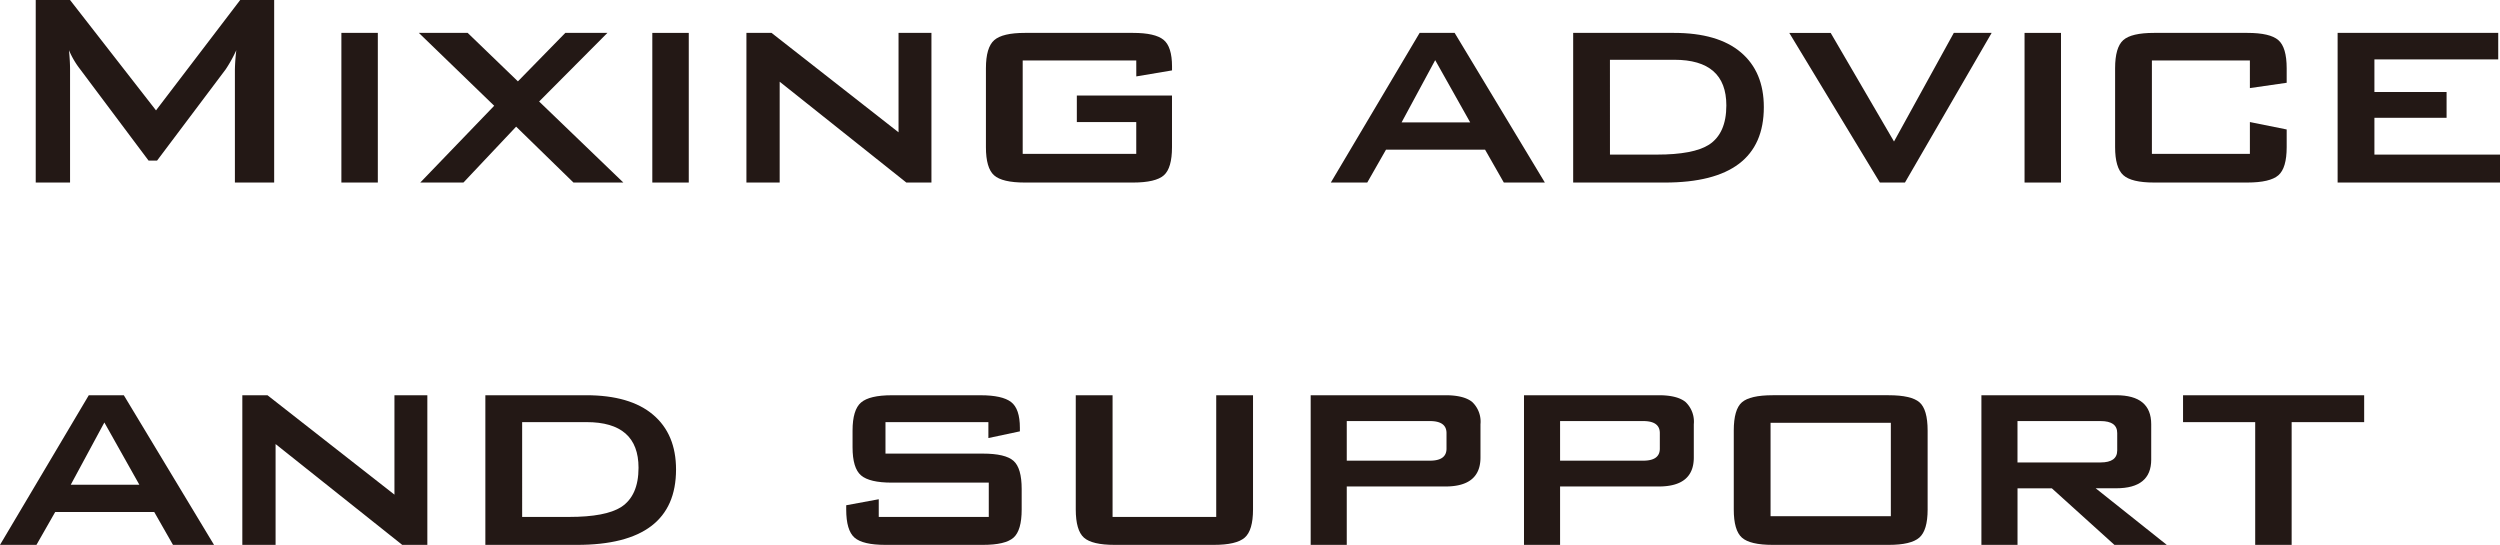 <svg id="レイヤー_1" data-name="レイヤー 1" xmlns="http://www.w3.org/2000/svg" width="466.414" height="101.655" viewBox="0 0 466.414 101.655">
  <defs>
    <style>
      .cls-1 {
        fill: #231815;
      }
    </style>
  </defs>
  <g>
    <path class="cls-1" d="M6.666,34.056V0h6.4L29.106,20.592,44.814,0H51.15V34.056H43.824V13a35.542,35.542,0,0,1,.264-3.63,26.132,26.132,0,0,1-1.98,3.564L29.3,29.964H27.72L14.916,12.87a15.565,15.565,0,0,1-2.046-3.5q.2,2.046.2,3.63V34.056Z"/>
    <path class="cls-1" d="M63.69,34.056V6.138h6.8V34.056Z"/>
    <path class="cls-1" d="M78.407,34.056,92.2,19.733,78.143,6.138h9.108l9.372,9.042,8.844-9.042h7.854l-12.738,12.8,15.708,15.115h-9.306L96.293,23.628,86.459,34.056Z"/>
    <path class="cls-1" d="M121.7,34.056V6.138h6.8V34.056Z"/>
    <path class="cls-1" d="M139.257,34.056V6.138h4.686l23.694,18.546V6.138h6.138V34.056h-4.686l-23.628-18.81v18.81Z"/>
    <path class="cls-1" d="M211.988,11.286H190.8V28.71h21.186V22.77H200.9V17.819h17.754v9.637q0,3.9-1.518,5.247t-5.742,1.353H191.2q-4.224,0-5.742-1.353t-1.518-5.247V12.737q0-3.892,1.551-5.247T191.2,6.138h20.2q4.092,0,5.676,1.287t1.584,4.982v.727l-6.666,1.122Z"/>
    <path class="cls-1" d="M248.287,34.056,264.853,6.138h6.534l16.83,27.918h-7.656l-3.5-6.138H258.583l-3.5,6.138Zm13.2-11.22h12.8L267.757,11.22Z"/>
    <path class="cls-1" d="M293.5,34.056V6.138h18.811q8.183,0,12.473,3.63T329.07,20q0,14.058-18.48,14.058Zm6.864-5.214h8.779q6.8,0,9.7-1.848,3.233-2.112,3.234-7.326,0-8.515-9.7-8.515H300.36Z"/>
    <path class="cls-1" d="M350.718,34.056l-16.9-27.918h7.723L353.357,26.4,364.512,6.138h7.061L355.4,34.056Z"/>
    <path class="cls-1" d="M377.711,34.056V6.138h6.8V34.056Z"/>
    <path class="cls-1" d="M419.752,11.286H401.471V28.71h18.281V22.77l6.864,1.385v3.3q0,3.9-1.551,5.247t-5.775,1.353H401.866q-4.224,0-5.742-1.386t-1.518-5.214V12.737q0-3.892,1.518-5.247t5.742-1.352H419.29q4.223,0,5.775,1.352t1.551,5.247v2.706l-6.864.991Z"/>
    <path class="cls-1" d="M436.12,34.056V6.138h29.964v4.95h-23.1v6.071h13.464v4.819H442.984v6.864h23.43v5.214Z"/>
    <path class="cls-1" d="M0,101.655,16.566,73.737H23.1l16.83,27.918H32.274l-3.5-6.137H10.3l-3.5,6.137ZM13.2,90.436H26L19.47,78.819Z"/>
    <path class="cls-1" d="M45.21,101.655V73.737H49.9L73.59,92.283V73.737h6.138v27.918H75.042L51.414,82.846v18.809Z"/>
    <path class="cls-1" d="M90.551,101.655V73.737h18.81q8.182,0,12.474,3.63t4.29,10.231q0,14.058-18.48,14.057Zm6.864-5.214h8.778q6.8,0,9.7-1.847,3.233-2.112,3.234-7.326,0-8.516-9.7-8.515H97.415Z"/>
    <path class="cls-1" d="M184.4,78.753H165.2v5.874h18.15q4.222,0,5.741,1.353t1.518,5.248v3.828q0,3.894-1.518,5.247t-5.741,1.352H165.2q-4.226,0-5.776-1.352t-1.55-5.247v-.792l6.071-1.122v3.3h20.527v-6.4H166.384q-4.158,0-5.742-1.352t-1.584-5.248v-3.1q0-3.894,1.584-5.247t5.742-1.353H182.95q4.025,0,5.675,1.254t1.65,4.819v.66L184.4,81.724Z"/>
    <path class="cls-1" d="M207.567,73.737v22.7h19.338v-22.7h6.865V95.056q0,3.894-1.551,5.247t-5.776,1.352h-18.48q-4.224,0-5.741-1.352T200.7,95.056V73.737Z"/>
    <path class="cls-1" d="M244.527,101.655V73.737h25.146q3.43,0,4.983,1.254a5.054,5.054,0,0,1,1.551,4.158v6.2q0,5.412-6.534,5.412H251.259v10.889Zm22.242-23.1h-15.51v7.391h15.51q3.1,0,3.1-2.244V80.8Q269.871,78.557,266.769,78.556Z"/>
    <path class="cls-1" d="M284.325,101.655V73.737h25.146q3.43,0,4.983,1.254a5.054,5.054,0,0,1,1.551,4.158v6.2q0,5.412-6.534,5.412H291.057v10.889Zm22.241-23.1H291.057v7.391h15.509q3.1,0,3.1-2.244V80.8Q309.669,78.557,306.566,78.556Z"/>
    <path class="cls-1" d="M323.462,80.337q0-3.96,1.519-5.279t5.754-1.321h21.621q4.233,0,5.752,1.321t1.522,5.279V95.056q0,3.894-1.555,5.247t-5.719,1.352H330.735q-4.232,0-5.754-1.352t-1.519-5.247Zm6.864,15.973h22.44V78.886h-22.44Z"/>
    <path class="cls-1" d="M369.662,101.655V73.737h25.146q6.534,0,6.534,5.412v6.6q0,5.346-6.534,5.347h-3.829l13.267,10.559h-9.768L382.8,91.1h-6.4v10.559Zm22.241-23.1H376.394v7.721H391.9q3.1,0,3.1-2.244V80.8Q395.006,78.557,391.9,78.556Z"/>
    <path class="cls-1" d="M427.543,78.753v22.9h-6.8v-22.9H407.281V73.737h33.792v5.016Z"/>
  </g>
</svg>
